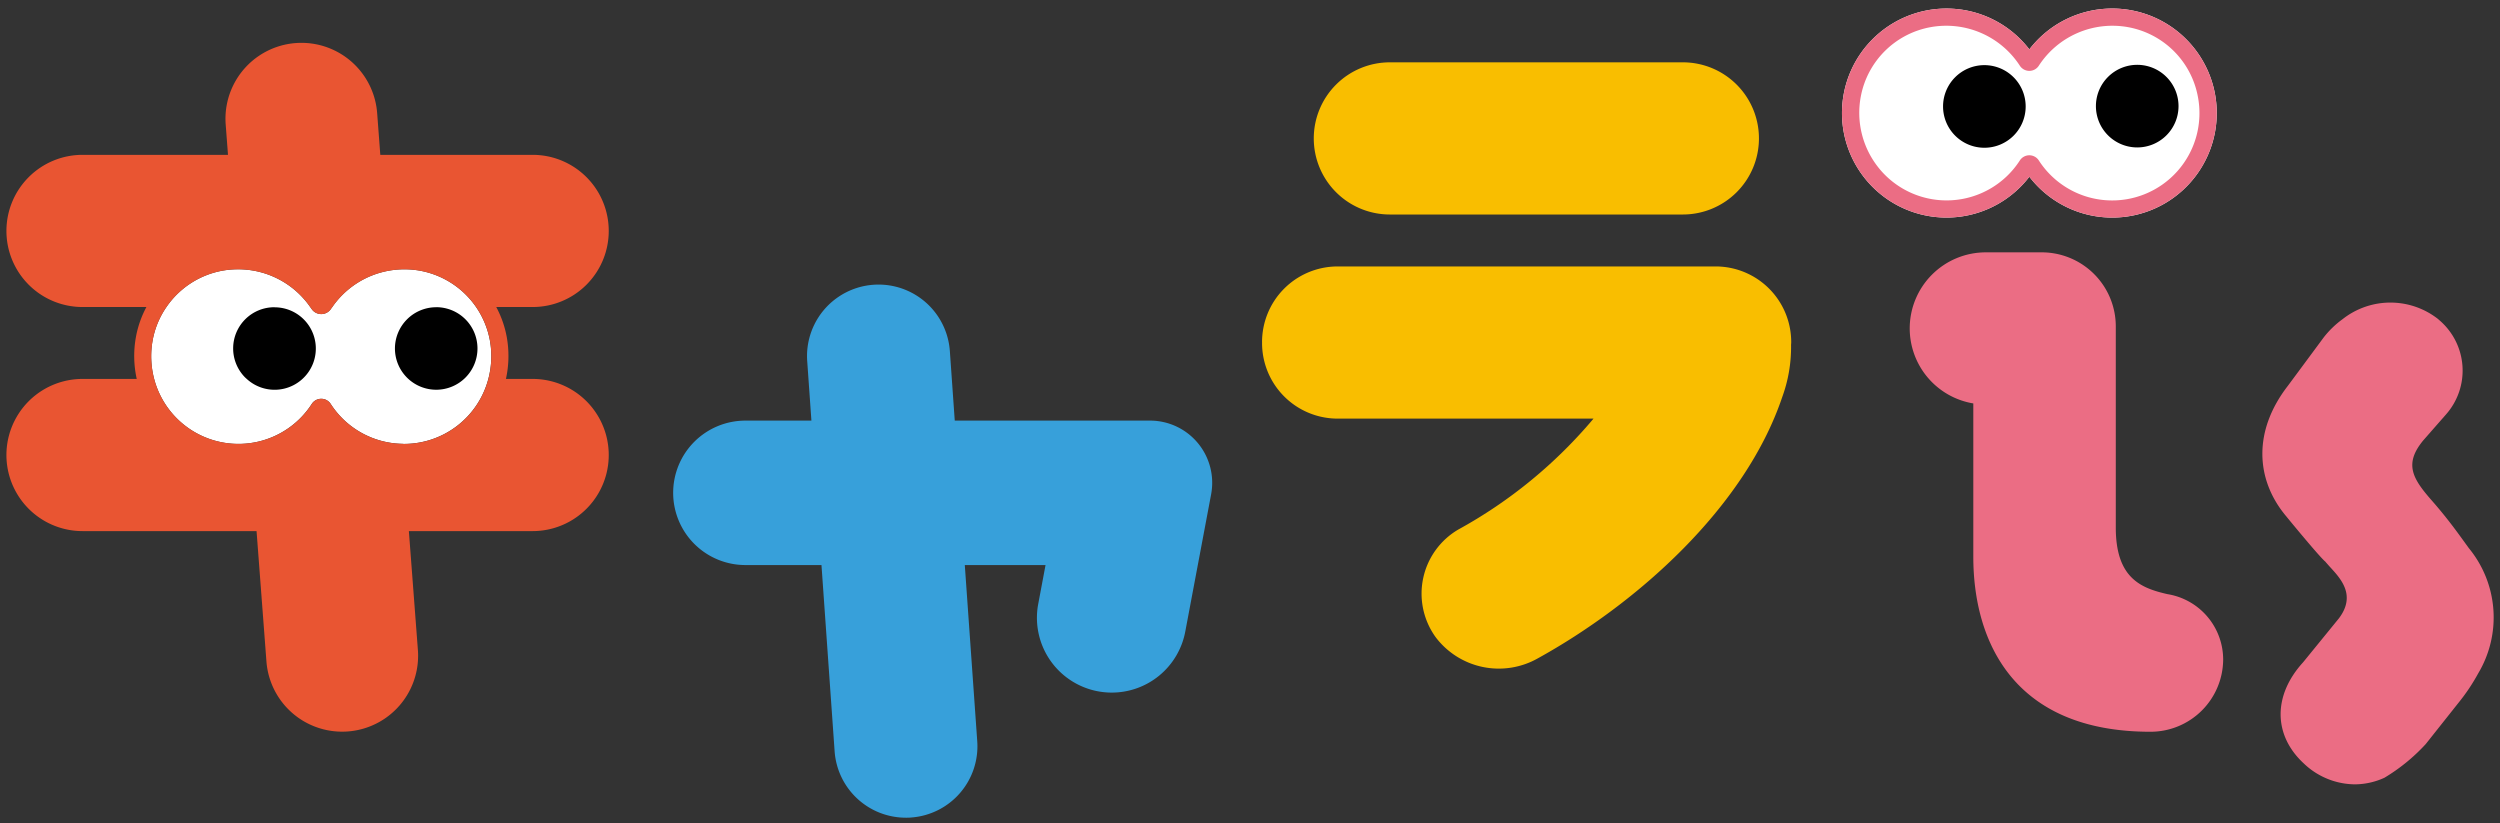 <svg xmlns="http://www.w3.org/2000/svg" xmlns:xlink="http://www.w3.org/1999/xlink" width="161" height="53" viewBox="0 0 161 53"><rect x="0" y="0" width="161" height="53" fill="#333333" stroke="none"/><defs><clipPath id="a"><rect width="161" height="53" transform="translate(549.997 1113.129)" fill="none"/></clipPath></defs><g transform="translate(-102.001 -25)"><g transform="translate(-447.996 -1088.128)"><g clip-path="url(#a)"><path d="M581.539,1135.018a5.6,5.6,0,0,0-4.51-4.46,5.688,5.688,0,0,0-1.978,0,5.631,5.631,0,0,0-3.656,2.343c-.032.047-.067.091-.1.139a.749.749,0,0,1-1.22,0c-.031-.048-.066-.093-.1-.139a5.643,5.643,0,0,0-4.744-2.43,5.712,5.712,0,0,0-.889.084,5.583,5.583,0,0,0-3.629,2.346,5.5,5.5,0,0,0-.881,2.114,5.749,5.749,0,0,0,.092,2.517,5.615,5.615,0,0,0,10.148,1.612.726.726,0,0,1,1.223,0,5.608,5.608,0,0,0,4.6,2.565c.04,0,.078.007.117.007a5.619,5.619,0,0,0,5.432-4.184A5.733,5.733,0,0,0,581.539,1135.018Z" fill="#fff"/><path d="M4.9,0H23.769a4.9,4.9,0,0,1,4.9,4.9v0a4.9,4.9,0,0,1-4.9,4.9H4.9A4.9,4.9,0,0,1,0,4.9v0A4.9,4.9,0,0,1,4.9,0Z" transform="translate(634.604 1117.142)" fill="#f9be00"/><path d="M660.515,1130.287H636.11a4.869,4.869,0,0,0-4.836,4.9h0a4.87,4.87,0,0,0,4.836,4.9h16.51a30.612,30.612,0,0,1-8.716,7.147,4.786,4.786,0,0,0-1.44,6.943,5.1,5.1,0,0,0,6.568,1.349c6.33-3.495,13.322-9.663,15.737-16.816a9.431,9.431,0,0,0,.573-3.36c0-.056.009-.11.009-.166h0A4.869,4.869,0,0,0,660.515,1130.287Z" fill="#f9be00"/><path d="M624.063,1140.215h-12.58l-.317-4.5a4.6,4.6,0,0,0-9.183.689l.269,3.812H598a4.65,4.65,0,0,0-4.651,4.65h0a4.651,4.651,0,0,0,4.651,4.651h4.9l.848,12.012a4.6,4.6,0,0,0,4.586,4.259c.116,0,.233,0,.35-.013a4.6,4.6,0,0,0,4.246-4.936l-.8-11.322h5.2l-.471,2.505a4.817,4.817,0,0,0,4.734,5.709h0a4.818,4.818,0,0,0,4.735-3.926l1.665-8.842A4.005,4.005,0,0,0,624.063,1140.215Z" fill="#37a0da"/><path d="M709,1148.44c-.459-.622-1.23-1.753-2.386-3.068-1.261-1.434-1.811-2.371-.553-3.89l1.46-1.665a4.263,4.263,0,0,0-.454-6.089l-.062-.057a4.973,4.973,0,0,0-6.142.009,6,6,0,0,0-1.227,1.188l-2.295,3.1c-2.275,2.936-2.059,6.031-.174,8.334.813.994,2.3,2.776,2.573,2.987.084.1.189.217.3.341.716.777,1.7,1.839.584,3.318l-2.31,2.835c-1.939,2.127-1.925,4.678.035,6.5a4.821,4.821,0,0,0,3.286,1.357,4.628,4.628,0,0,0,1.918-.424,11.945,11.945,0,0,0,2.66-2.168l2.09-2.634a12.571,12.571,0,0,0,1.294-1.927A7.023,7.023,0,0,0,709,1148.44Z" fill="#eb6d84"/><path d="M689.572,1151.389c-1.681-.388-3.318-1.01-3.318-4.284v-12.956a4.771,4.771,0,0,0-4.77-4.77c-.035,0-.067,0-.1,0s-.059,0-.089,0h-3.412a4.9,4.9,0,0,0-4.9,4.9h0a4.9,4.9,0,0,0,4.095,4.83v9.867c0,5.439,2.575,11.277,11.412,11.277a4.679,4.679,0,0,0,4.679-4.679A4.271,4.271,0,0,0,689.572,1151.389Z" fill="#eb6d84"/><path d="M680.687,1124.509a6.731,6.731,0,1,0,0-8.2,6.73,6.73,0,1,0,0,8.2Z" fill="#fff"/><path d="M680.687,1124.509a6.731,6.731,0,1,0,0-8.2,6.73,6.73,0,1,0,0,8.2Zm-9.653-.509a5.655,5.655,0,0,1-1.2-4.666,5.587,5.587,0,0,1,4.51-4.46,5.65,5.65,0,0,1,5.731,2.486.727.727,0,0,0,1.221,0,5.651,5.651,0,0,1,5.731-2.486,5.587,5.587,0,0,1,4.51,4.46,5.621,5.621,0,0,1-10.24,4.128.727.727,0,0,0-1.223,0,5.612,5.612,0,0,1-9.042.537Z" fill="#eb6d84"/><path d="M589.2,1128h0a4.9,4.9,0,0,0-4.9-4.9h-9.812l-.2-2.658a4.891,4.891,0,1,0-9.759.673l.151,1.985h-9.369a4.9,4.9,0,0,0-4.9,4.9h0a4.9,4.9,0,0,0,4.9,4.9h4.115a6.606,6.606,0,0,0-.672,1.912,6.829,6.829,0,0,0,.049,2.719h-3.492a4.9,4.9,0,1,0,0,9.8h11.208l.634,8.362a4.891,4.891,0,0,0,9.759-.673l-.584-7.689H584.3a4.9,4.9,0,0,0,0-9.8h-1.721a6.848,6.848,0,0,0,.049-2.719,6.579,6.579,0,0,0-.673-1.912H584.3A4.9,4.9,0,0,0,589.2,1128Zm-7.753,9.534a5.619,5.619,0,0,1-5.432,4.184c-.039,0-.077-.006-.117-.007a5.608,5.608,0,0,1-4.6-2.565.726.726,0,0,0-1.223,0,5.617,5.617,0,0,1-10.148-1.612,5.749,5.749,0,0,1-.092-2.517,5.5,5.5,0,0,1,.881-2.114,5.583,5.583,0,0,1,3.629-2.346,5.712,5.712,0,0,1,.889-.084,5.643,5.643,0,0,1,4.744,2.43c.032.046.067.091.1.139a.749.749,0,0,0,1.22,0c.031-.048.066-.092.1-.139a5.631,5.631,0,0,1,3.656-2.343,5.688,5.688,0,0,1,1.978,0,5.6,5.6,0,0,1,4.51,4.46A5.733,5.733,0,0,1,581.446,1137.535Z" fill="#e95532"/><path d="M680.45,1119.981a2.66,2.66,0,1,0-2.658,2.662A2.657,2.657,0,0,0,680.45,1119.981Z"/><path d="M687.636,1122.623a2.66,2.66,0,1,0-2.662-2.662A2.661,2.661,0,0,0,687.636,1122.623Z"/><path d="M567.679,1132.914a2.653,2.653,0,0,0-1.918,4.5c.043.044.09.084.136.126a2.655,2.655,0,1,0,1.782-4.621Z"/><path d="M578.092,1132.914a2.66,2.66,0,0,0-2.661,2.654v0c0,.01,0,.018,0,.028a2.658,2.658,0,1,0,2.658-2.685Z"/></g></g></g></svg>
